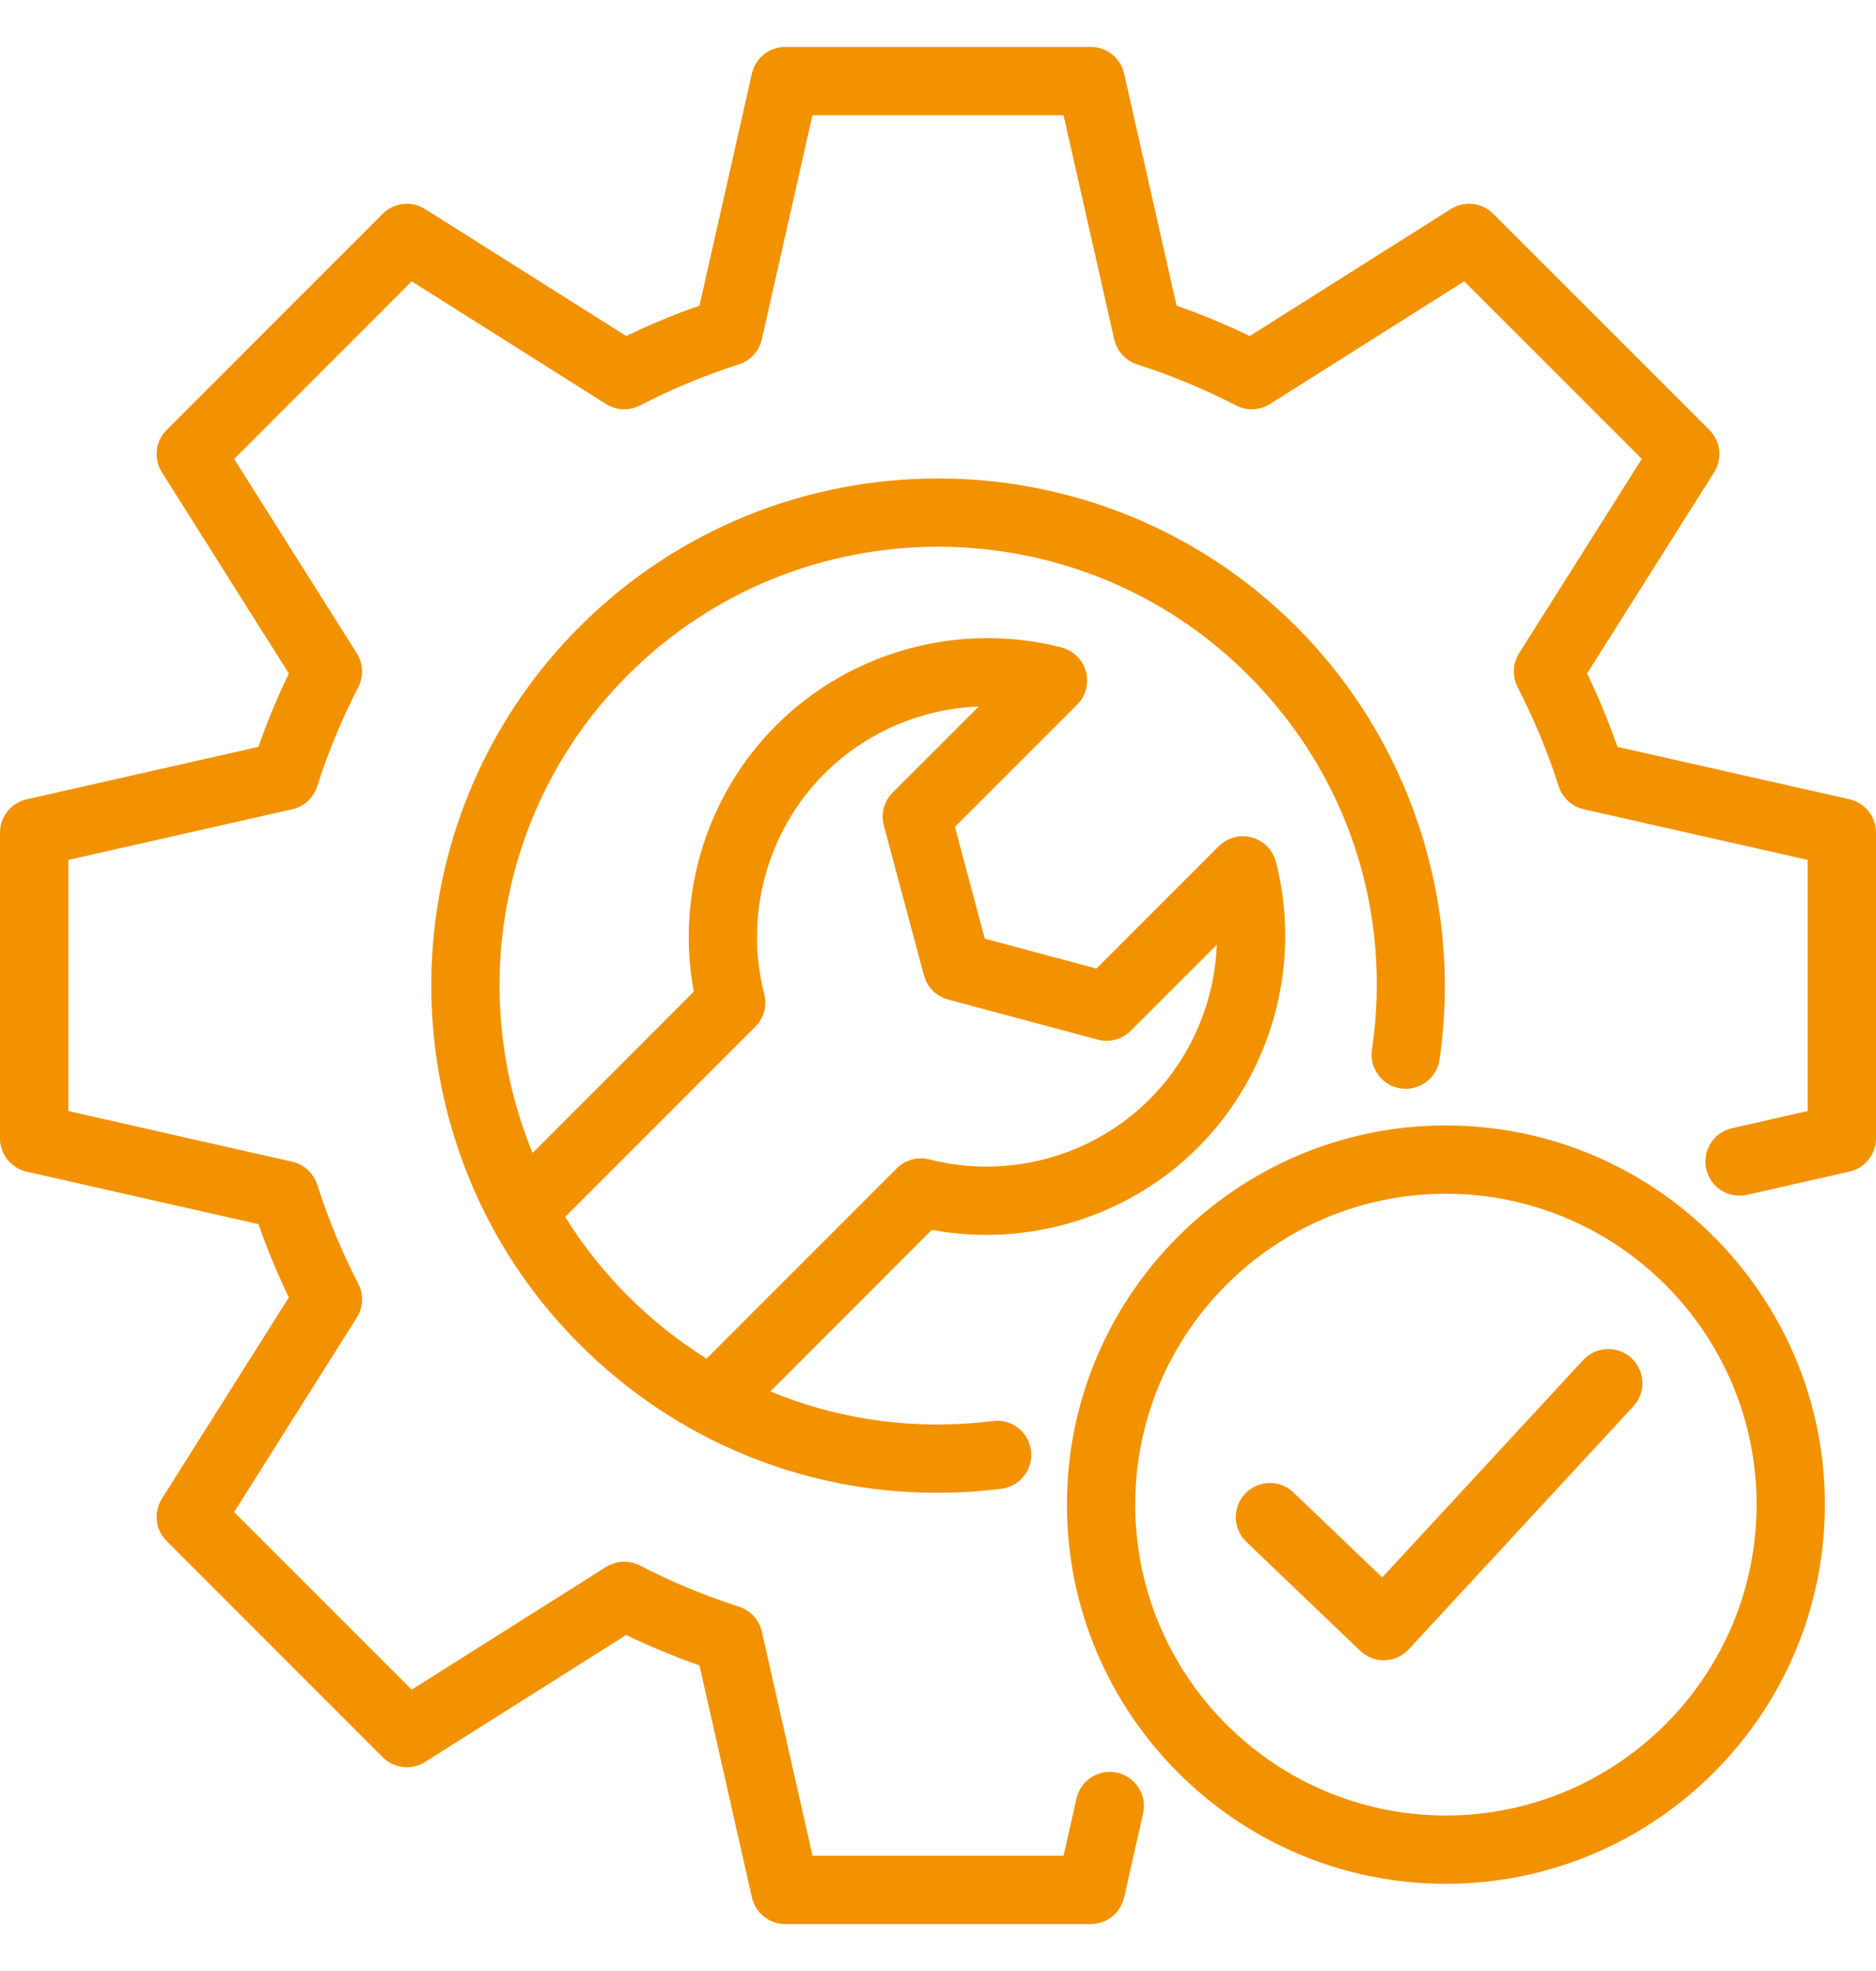 <svg width="40" height="42" viewBox="0 0 40 42" fill="none" xmlns="http://www.w3.org/2000/svg">
<path d="M40 17.741V24.257C40 24.597 39.764 24.891 39.433 24.966L37.251 25.461C36.859 25.55 36.469 25.304 36.38 24.912C36.291 24.52 36.537 24.13 36.929 24.041L38.544 23.675V18.323L33.768 17.245C33.516 17.188 33.313 17.002 33.235 16.757C33.004 16.034 32.709 15.322 32.358 14.642C32.241 14.413 32.253 14.138 32.39 13.92L35.006 9.779L31.22 5.995L27.079 8.609C26.861 8.747 26.586 8.759 26.357 8.641C25.678 8.291 24.967 7.996 24.244 7.764C23.999 7.686 23.814 7.483 23.757 7.232L22.677 2.456H17.323L16.243 7.232C16.186 7.483 16.001 7.686 15.756 7.764C15.027 7.998 14.316 8.293 13.644 8.641C13.414 8.759 13.139 8.747 12.921 8.609L8.778 5.995L4.993 9.78L7.607 13.92C7.745 14.138 7.757 14.413 7.639 14.642C7.288 15.323 6.993 16.035 6.762 16.757C6.684 17.002 6.481 17.188 6.23 17.245L1.456 18.325V23.675L6.23 24.755C6.481 24.812 6.684 24.998 6.763 25.243C6.994 25.967 7.289 26.678 7.639 27.355C7.757 27.584 7.745 27.859 7.607 28.077L4.993 32.22L8.778 36.005L12.921 33.391C13.14 33.253 13.415 33.241 13.644 33.359C14.316 33.707 15.027 34.002 15.756 34.236C16.001 34.314 16.187 34.517 16.244 34.768L17.324 39.544H22.677L22.953 38.324C23.041 37.931 23.431 37.686 23.823 37.774C24.215 37.863 24.462 38.253 24.373 38.645L23.968 40.433C23.893 40.765 23.599 41 23.258 41H16.742C16.402 41 16.107 40.764 16.032 40.433L14.914 35.488C14.38 35.301 13.858 35.084 13.352 34.84L9.063 37.546C8.775 37.727 8.4 37.686 8.16 37.445L3.553 32.838C3.312 32.598 3.27 32.223 3.452 31.935L6.158 27.647C5.913 27.139 5.696 26.616 5.51 26.085L0.567 24.967C0.236 24.891 0 24.597 0 24.257V17.743C0 17.403 0.236 17.108 0.567 17.033L5.509 15.915C5.696 15.385 5.913 14.861 6.158 14.351L3.452 10.065C3.27 9.777 3.312 9.402 3.553 9.162L8.16 4.555C8.4 4.314 8.775 4.273 9.063 4.454L13.352 7.16C13.858 6.916 14.38 6.699 14.914 6.512L16.032 1.567C16.107 1.236 16.402 1 16.742 1H23.258C23.598 1 23.893 1.236 23.968 1.567L25.086 6.512C25.616 6.699 26.139 6.915 26.648 7.16L30.935 4.454C31.222 4.272 31.597 4.314 31.838 4.555L36.447 9.161C36.688 9.402 36.73 9.777 36.548 10.065L33.84 14.351C34.085 14.861 34.302 15.384 34.488 15.915L39.432 17.031C39.764 17.106 40 17.4 40 17.741ZM19.868 26.207L16.426 29.649C17.901 30.26 19.527 30.485 21.171 30.28C21.57 30.229 21.934 30.512 21.983 30.911C22.034 31.31 21.751 31.674 21.352 31.724C20.892 31.782 20.434 31.81 19.979 31.81C17.127 31.81 14.406 30.693 12.357 28.644C11.608 27.895 10.993 27.062 10.51 26.176C10.502 26.162 10.495 26.149 10.488 26.135C8.28 22.04 8.902 16.811 12.357 13.356C16.571 9.142 23.429 9.142 27.643 13.356C30.049 15.762 31.189 19.21 30.693 22.58C30.635 22.977 30.265 23.251 29.867 23.194C29.469 23.135 29.194 22.765 29.253 22.368C29.689 19.408 28.727 16.498 26.614 14.386C22.967 10.739 17.033 10.739 13.386 14.386C10.638 17.134 9.961 21.181 11.355 24.569L14.793 21.131C14.41 19.083 15.062 16.943 16.547 15.459C18.132 13.874 20.464 13.237 22.634 13.797C22.887 13.863 23.085 14.059 23.154 14.311C23.223 14.563 23.151 14.832 22.966 15.017L20.36 17.621L20.997 20.001L23.378 20.639L25.985 18.033C26.17 17.848 26.44 17.776 26.692 17.845C26.944 17.914 27.14 18.113 27.205 18.366C27.762 20.537 27.125 22.87 25.541 24.454C24.058 25.937 21.918 26.589 19.868 26.207ZM19.817 24.706C21.492 25.136 23.291 24.645 24.511 23.425C25.395 22.541 25.897 21.355 25.944 20.132L24.11 21.965C23.926 22.149 23.658 22.221 23.407 22.154L20.215 21.299C19.964 21.231 19.767 21.035 19.7 20.784L18.845 17.591C18.777 17.34 18.849 17.072 19.033 16.888L20.867 15.056C19.646 15.102 18.46 15.604 17.576 16.488C16.354 17.71 15.863 19.509 16.295 21.181C16.359 21.431 16.287 21.696 16.105 21.878L12.051 25.931C12.422 26.53 12.867 27.095 13.386 27.614C13.901 28.129 14.465 28.576 15.066 28.951L19.121 24.896C19.303 24.714 19.567 24.642 19.817 24.706ZM38.91 32.061C38.91 36.517 35.285 40.142 30.828 40.142C26.374 40.142 22.749 36.517 22.749 32.061C22.749 27.606 26.374 23.982 30.828 23.982C35.285 23.982 38.91 27.606 38.91 32.061ZM37.454 32.061C37.454 28.409 34.482 25.438 30.828 25.438C27.176 25.438 24.205 28.409 24.205 32.061C24.205 35.714 27.176 38.686 30.828 38.686C34.482 38.686 37.454 35.714 37.454 32.061ZM33.757 28.98L29.472 33.613L27.58 31.803C27.29 31.525 26.829 31.535 26.551 31.826C26.273 32.116 26.283 32.577 26.574 32.855L29.001 35.176C29.137 35.306 29.317 35.378 29.504 35.378C29.511 35.378 29.519 35.378 29.526 35.378C29.721 35.372 29.906 35.288 30.038 35.145L34.826 29.968C35.099 29.673 35.081 29.213 34.786 28.94C34.49 28.667 34.03 28.685 33.757 28.98Z" fill="#F39200"/>
</svg>
